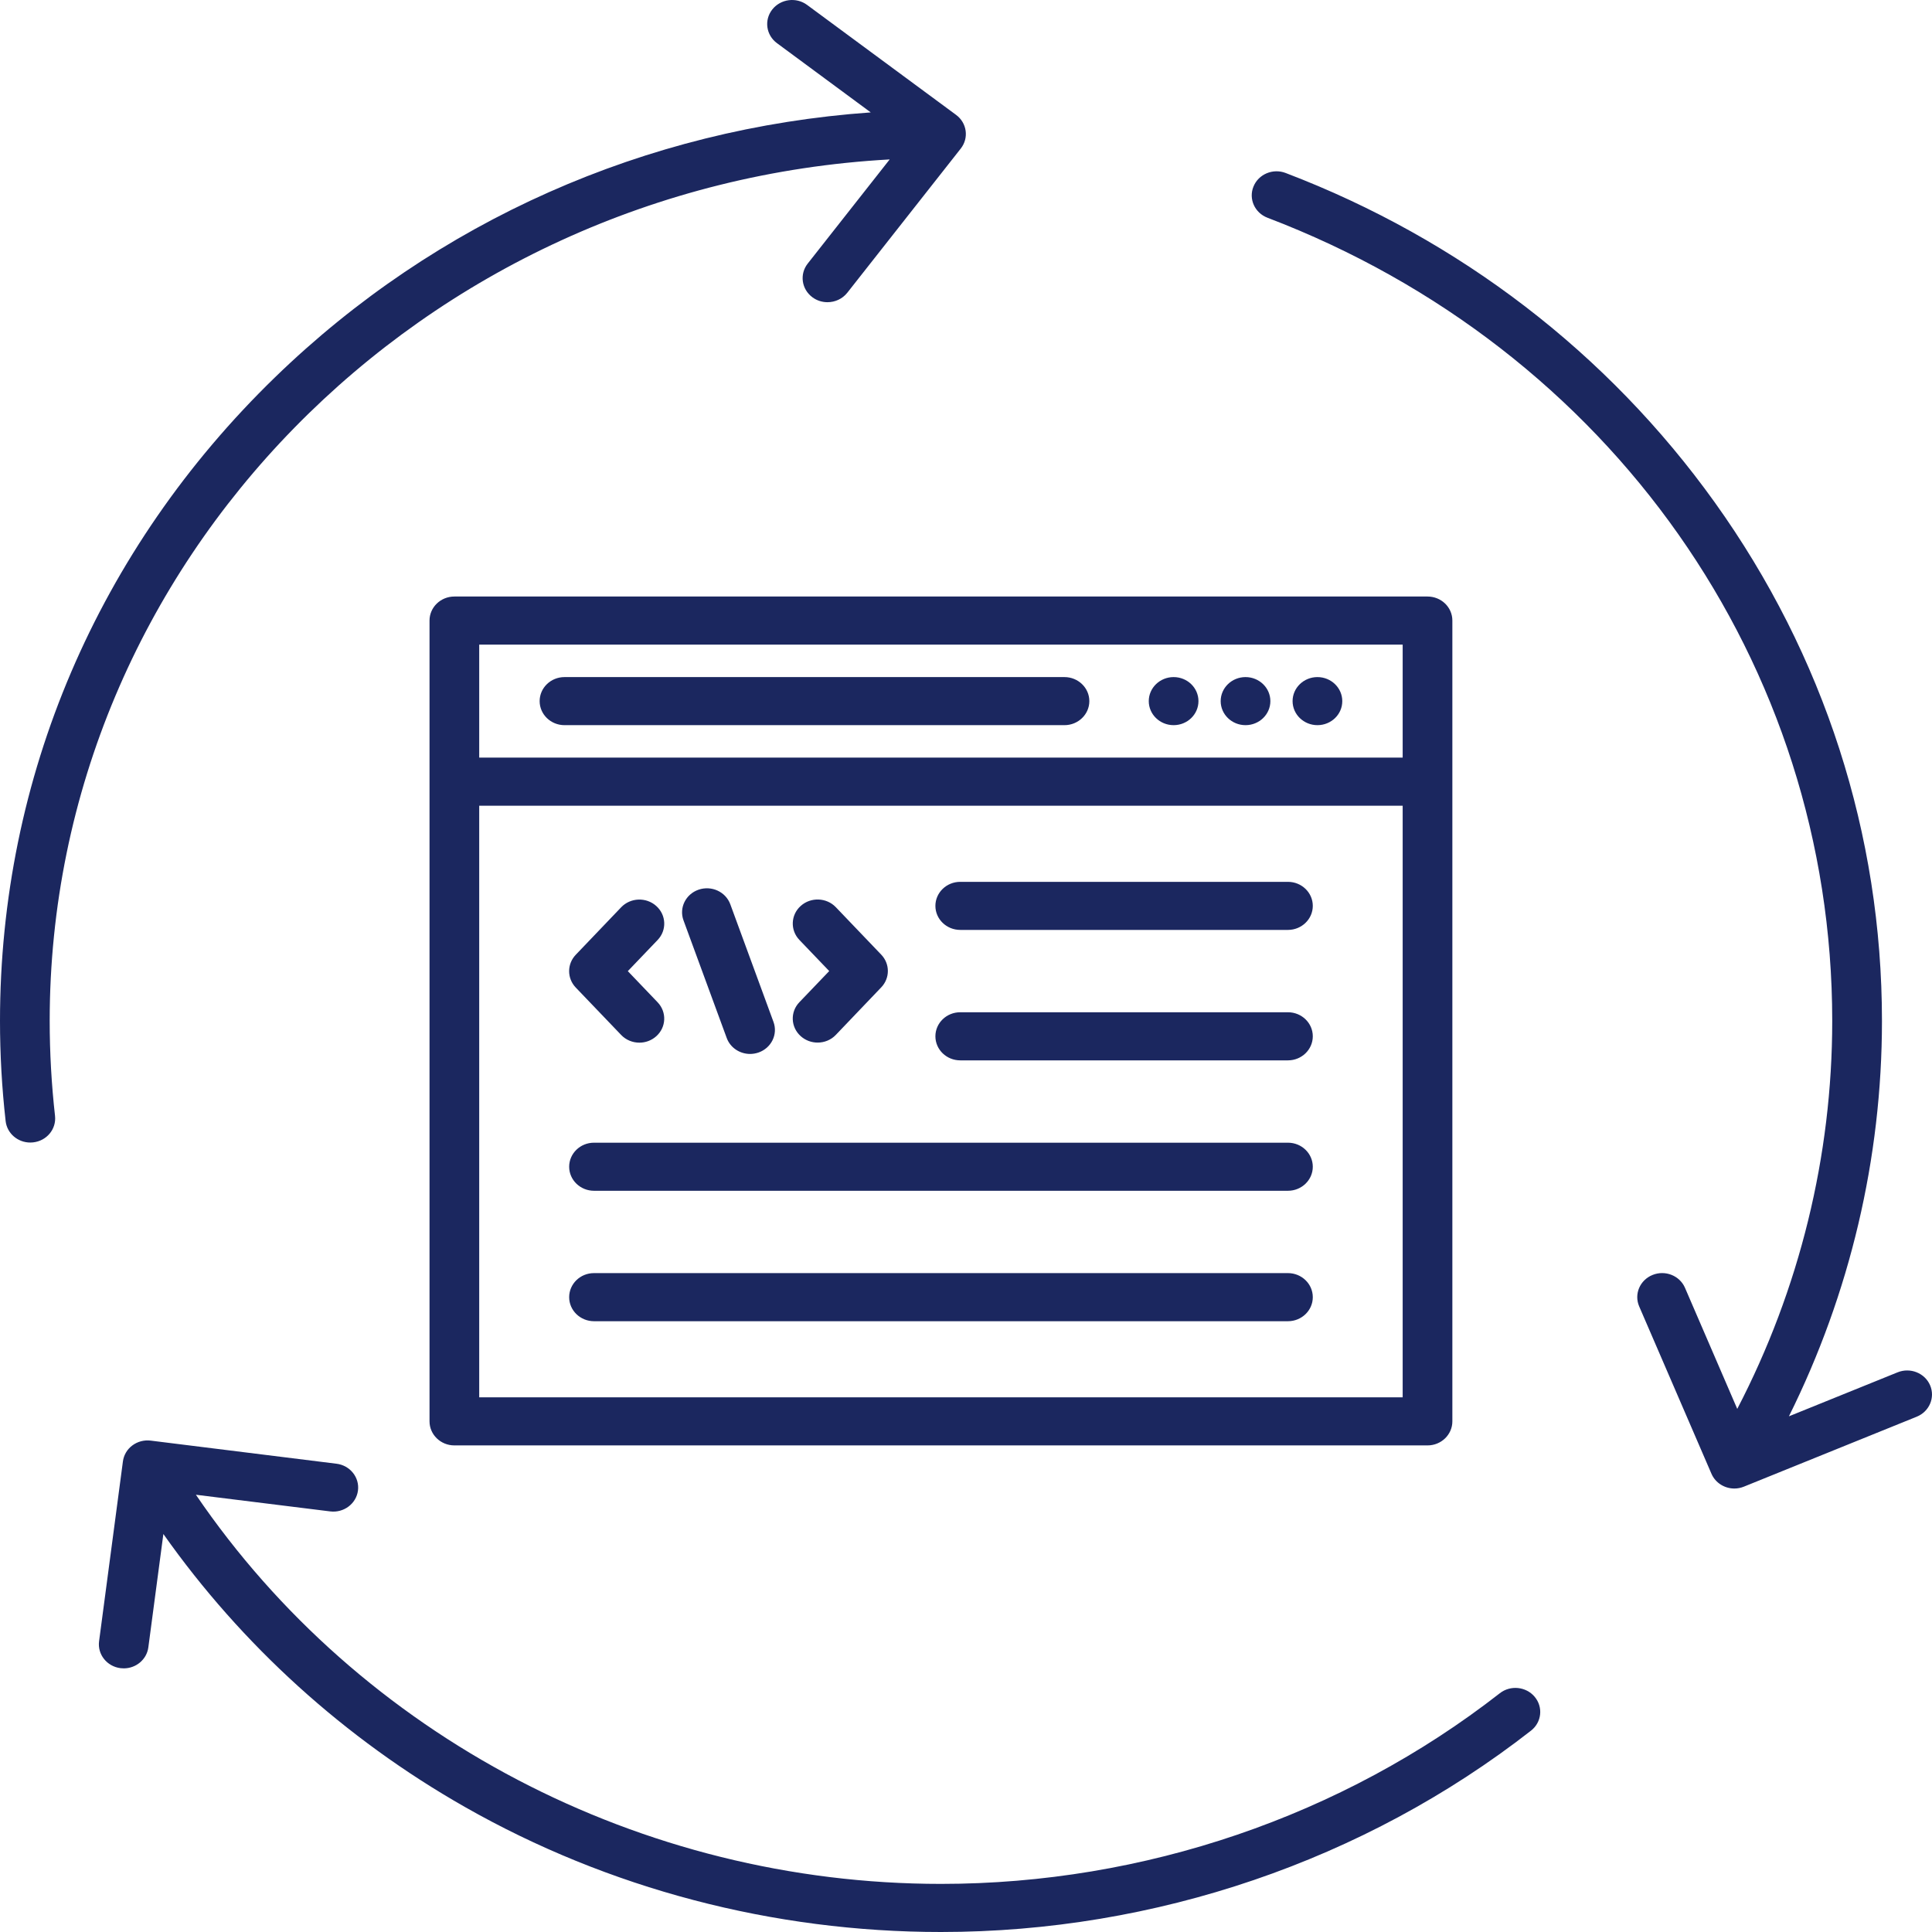 <svg width="50" height="50" viewBox="0 0 50 50" fill="none" xmlns="http://www.w3.org/2000/svg">
<path d="M0 26.422C0 27.287 0.049 28.159 0.146 29.015C0.182 29.333 0.461 29.569 0.784 29.569C0.808 29.569 0.831 29.568 0.855 29.565C1.208 29.528 1.462 29.221 1.424 28.879C1.333 28.068 1.286 27.242 1.286 26.422C1.286 14.547 10.924 4.795 23.025 4.126L20.904 6.821C20.688 7.095 20.743 7.485 21.026 7.694C21.142 7.78 21.279 7.821 21.415 7.821C21.609 7.821 21.8 7.737 21.927 7.577L24.865 3.844C25.08 3.57 25.025 3.18 24.742 2.972L20.887 0.127C20.606 -0.081 20.202 -0.028 19.986 0.246C19.771 0.52 19.826 0.91 20.109 1.118L22.535 2.909C16.709 3.321 11.289 5.719 7.12 9.762C2.529 14.215 0 20.131 0 26.422ZM32.802 5.635C32.472 5.509 32.309 5.147 32.44 4.828C32.569 4.508 32.943 4.35 33.273 4.477C37.772 6.193 41.612 9.14 44.378 13.002C47.208 16.954 48.705 21.595 48.705 26.423C48.705 29.976 47.876 33.479 46.297 36.654L49.109 35.516C49.437 35.383 49.813 35.533 49.95 35.849C50.087 36.167 49.932 36.531 49.605 36.664L45.133 38.474C45.051 38.507 44.968 38.523 44.885 38.523C44.634 38.523 44.395 38.379 44.292 38.14L42.422 33.81C42.285 33.493 42.439 33.129 42.767 32.996C43.095 32.863 43.471 33.012 43.608 33.33L44.96 36.462C46.571 33.363 47.418 29.918 47.418 26.422C47.418 17.18 41.681 9.021 32.802 5.635ZM3.181 37.821C3.203 37.657 3.29 37.508 3.425 37.408C3.56 37.307 3.731 37.262 3.9 37.283L8.708 37.881C9.06 37.924 9.309 38.236 9.264 38.577C9.219 38.917 8.896 39.159 8.545 39.115L5.07 38.684C9.317 44.925 16.59 48.755 24.352 48.755C29.6 48.755 34.737 47.003 38.815 43.821C39.091 43.605 39.496 43.647 39.719 43.915C39.942 44.183 39.898 44.575 39.621 44.79C35.315 48.15 29.893 50 24.352 50C20.009 50 15.746 48.88 12.024 46.76C8.92 44.993 6.254 42.572 4.228 39.7L3.839 42.634C3.797 42.948 3.521 43.177 3.203 43.177C3.176 43.177 3.148 43.175 3.12 43.172C2.768 43.129 2.519 42.816 2.564 42.476L3.181 37.821ZM27.549 18.767H14.609C14.254 18.767 13.966 18.488 13.966 18.145C13.966 17.802 14.254 17.523 14.609 17.523H27.549C27.903 17.523 28.192 17.802 28.192 18.145C28.192 18.488 27.903 18.767 27.549 18.767ZM34.095 18.767C33.74 18.767 33.452 18.488 33.452 18.145C33.452 17.802 33.74 17.523 34.095 17.523C34.45 17.523 34.738 17.802 34.738 18.145C34.739 18.488 34.451 18.767 34.095 18.767ZM32.234 18.767C31.879 18.767 31.591 18.488 31.591 18.145C31.591 17.802 31.879 17.523 32.234 17.523C32.589 17.523 32.877 17.802 32.877 18.145C32.877 18.488 32.59 18.767 32.234 18.767ZM30.373 18.767C30.018 18.767 29.73 18.488 29.73 18.145C29.73 17.802 30.018 17.523 30.373 17.523C30.729 17.523 31.016 17.802 31.016 18.145C31.016 18.488 30.729 18.767 30.373 18.767ZM36.944 15.438H11.759C11.404 15.438 11.116 15.717 11.116 16.06V36.784C11.116 37.128 11.404 37.407 11.759 37.407H36.944C37.299 37.407 37.587 37.128 37.587 36.784V16.06C37.587 15.716 37.3 15.438 36.944 15.438ZM12.402 36.162V20.852H36.301V36.162H12.402ZM36.301 16.683V19.607H12.402V16.683H36.301ZM33.332 24.066H24.851C24.496 24.066 24.208 23.787 24.208 23.444C24.208 23.101 24.496 22.822 24.851 22.822H33.332C33.687 22.822 33.975 23.101 33.975 23.444C33.975 23.787 33.687 24.066 33.332 24.066ZM33.332 27.442H24.851C24.496 27.442 24.208 27.163 24.208 26.819C24.208 26.476 24.496 26.197 24.851 26.197H33.332C33.687 26.197 33.975 26.476 33.975 26.819C33.975 27.163 33.687 27.442 33.332 27.442ZM15.372 29.573H33.332C33.687 29.573 33.975 29.852 33.975 30.195C33.975 30.538 33.687 30.817 33.332 30.817H15.373C15.018 30.817 14.73 30.538 14.73 30.195C14.73 29.852 15.017 29.573 15.372 29.573ZM15.372 32.948H33.332C33.687 32.948 33.975 33.227 33.975 33.571C33.975 33.914 33.687 34.193 33.332 34.193H15.373C15.018 34.193 14.73 33.914 14.73 33.571C14.73 33.227 15.017 32.948 15.372 32.948ZM21.631 26.783C21.505 26.916 21.332 26.982 21.16 26.982C21.003 26.982 20.847 26.927 20.723 26.816C20.462 26.583 20.446 26.189 20.688 25.937L21.46 25.131L20.688 24.325C20.447 24.073 20.462 23.678 20.723 23.445C20.983 23.212 21.39 23.226 21.631 23.478L22.806 24.706C23.035 24.945 23.035 25.314 22.806 25.553L21.631 26.783ZM16.076 23.48C16.317 23.228 16.724 23.213 16.984 23.447C17.245 23.68 17.261 24.075 17.019 24.327L16.248 25.133L17.019 25.939C17.26 26.191 17.245 26.585 16.984 26.818C16.86 26.929 16.704 26.984 16.547 26.984C16.375 26.984 16.202 26.917 16.076 26.785L14.9 25.557C14.672 25.318 14.672 24.949 14.9 24.71L16.076 23.48ZM19.628 27.24C19.556 27.264 19.484 27.276 19.412 27.276C19.148 27.276 18.9 27.117 18.807 26.862L17.689 23.819C17.57 23.496 17.745 23.14 18.079 23.025C18.415 22.91 18.781 23.079 18.9 23.402L20.017 26.445C20.137 26.768 19.963 27.124 19.628 27.24Z" fill="#1B275F"/>
</svg>

